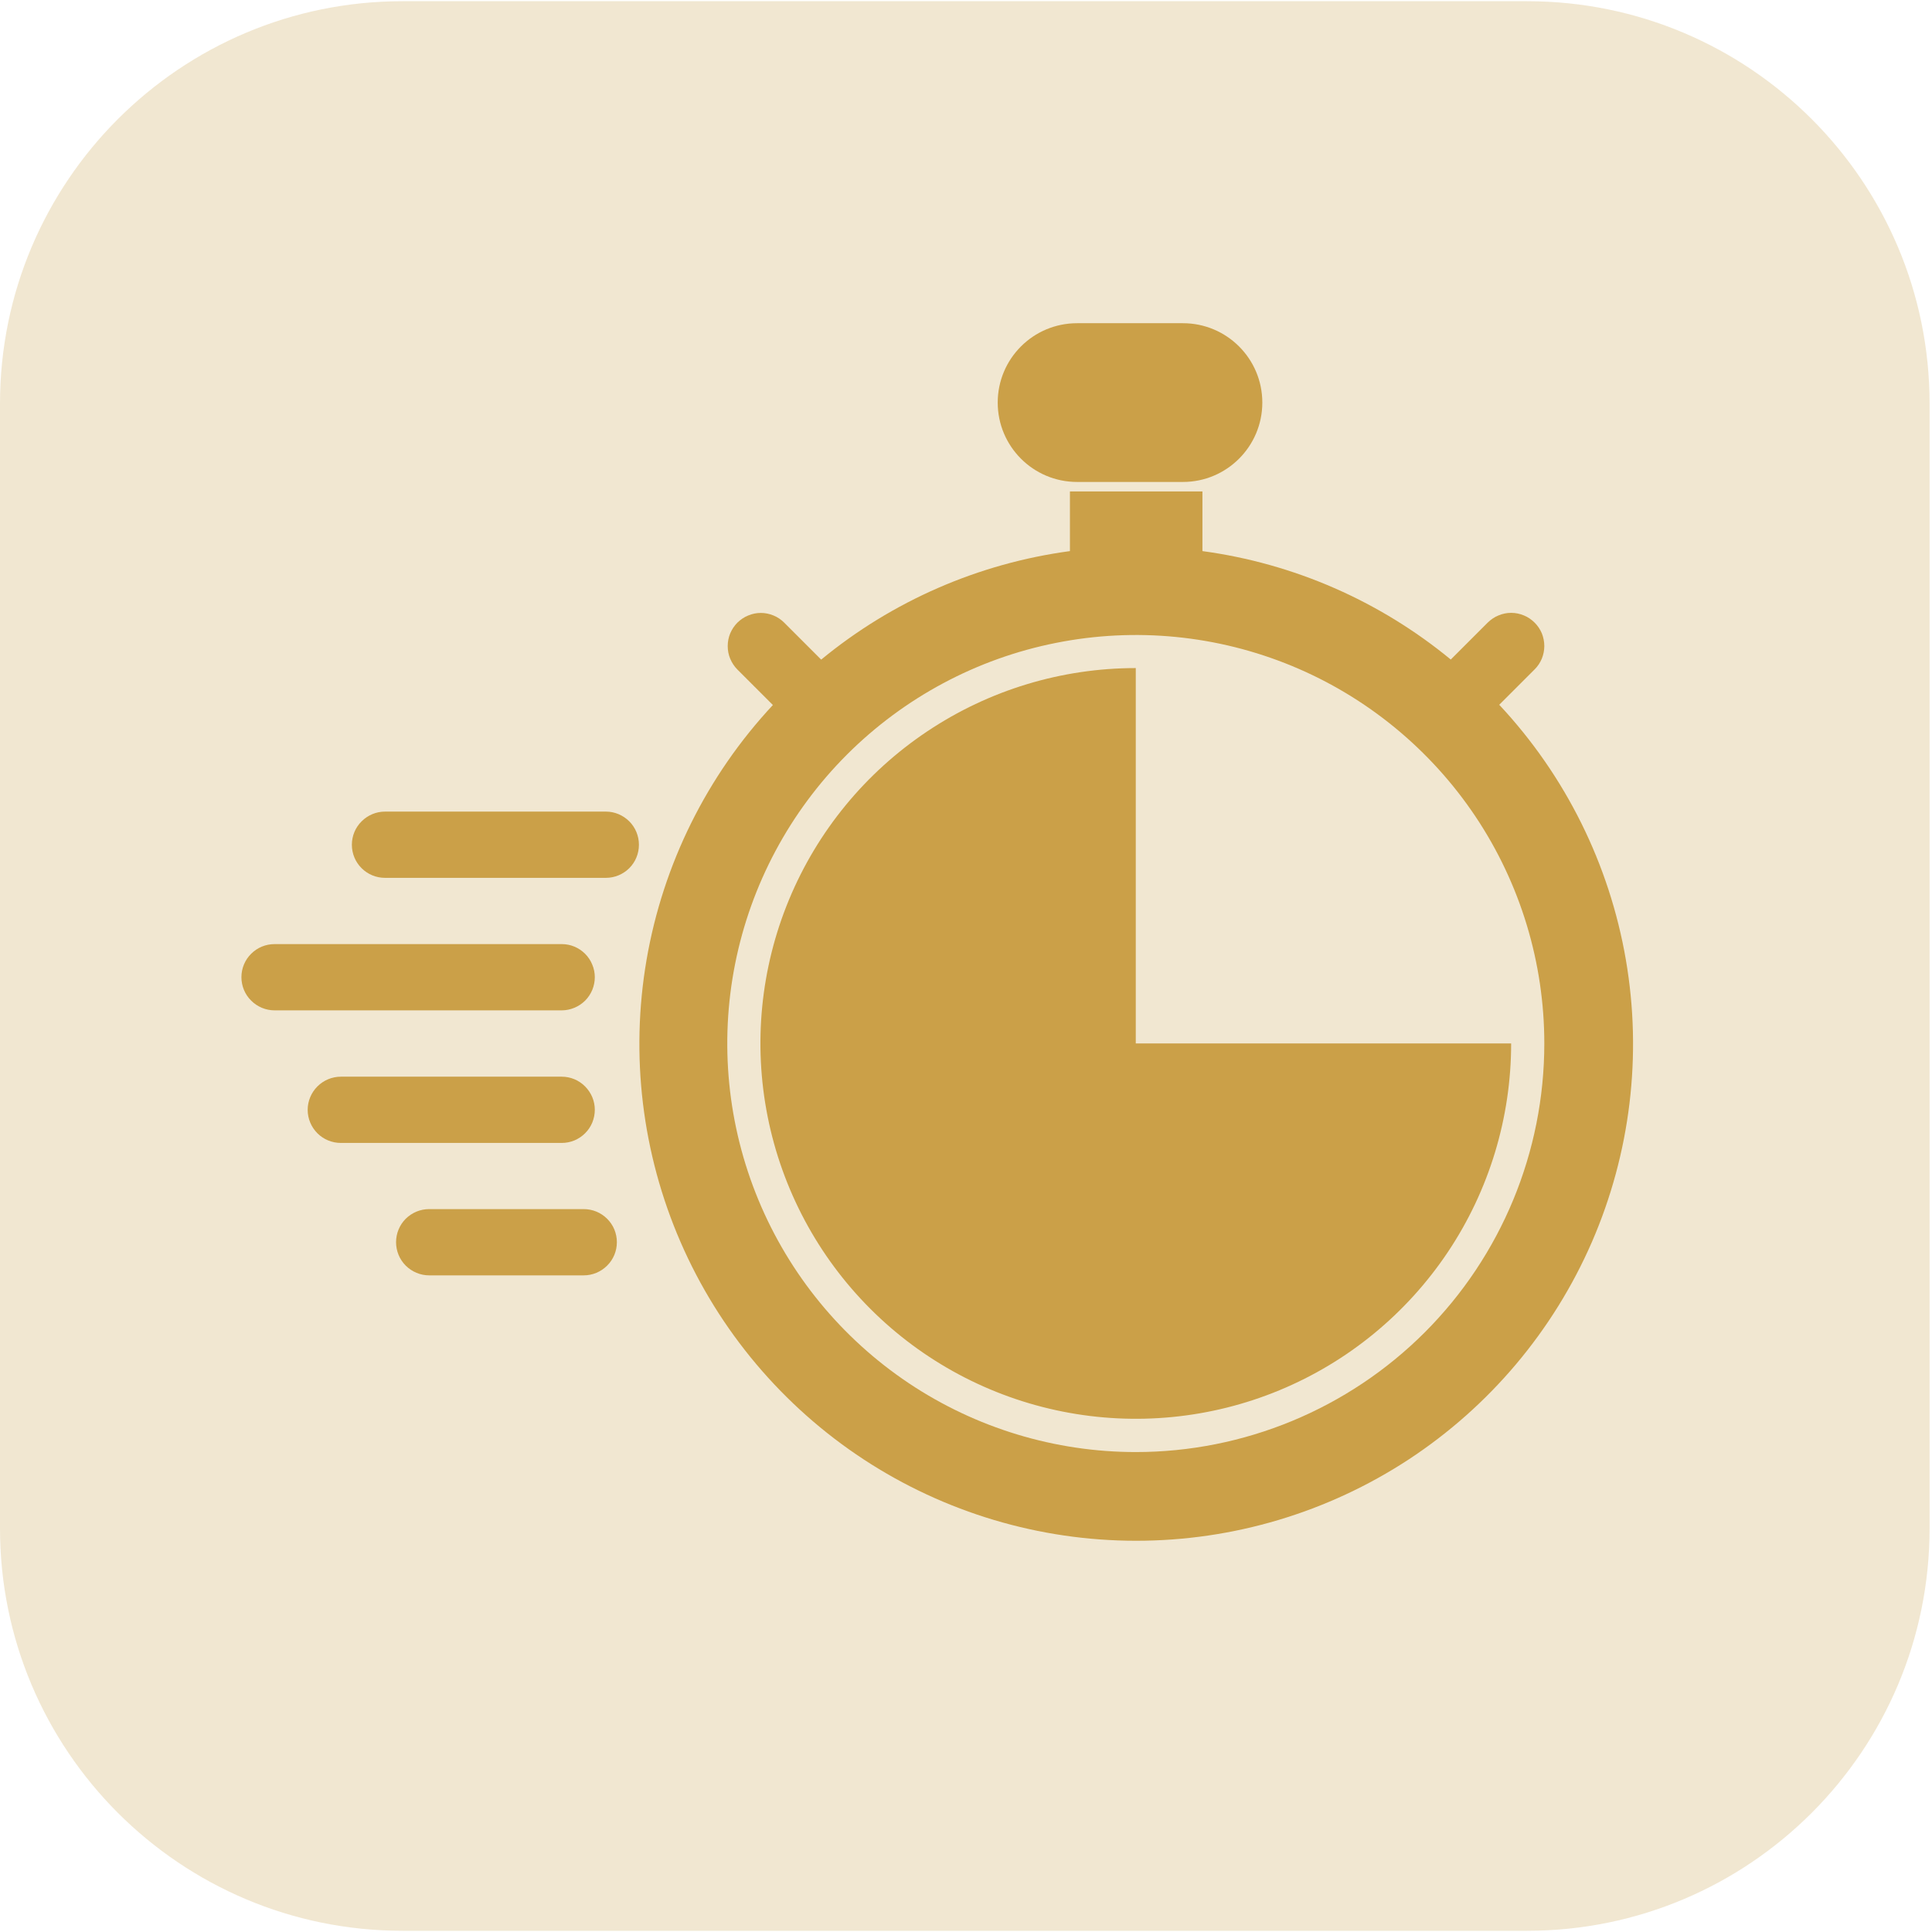 <svg width="24" height="24" viewBox="0 0 24 24" fill="none" xmlns="http://www.w3.org/2000/svg">
<path d="M18.97 0.015H5C2.239 0.015 0 2.253 0 5.015V18.985C0 21.746 2.239 23.985 5 23.985H18.97C21.731 23.985 23.97 21.746 23.97 18.985V5.015C23.97 2.253 21.731 0.015 18.97 0.015Z" fill="#CBA048" fill-opacity="0.25"/>
<path d="M14.695 4.015H13.38C12.835 4.015 12.394 4.456 12.394 5.001C12.394 5.545 12.835 5.987 13.38 5.987H14.695C15.239 5.987 15.681 5.545 15.681 5.001C15.681 4.456 15.239 4.015 14.695 4.015Z" fill="#CBA048"/>
<path d="M7.527 10.082H4.783C4.673 10.082 4.569 10.126 4.492 10.203C4.414 10.28 4.371 10.385 4.371 10.494C4.371 10.603 4.414 10.708 4.492 10.785C4.569 10.862 4.673 10.905 4.783 10.905H7.526C7.635 10.905 7.739 10.862 7.817 10.785C7.894 10.708 7.937 10.603 7.937 10.494C7.937 10.385 7.894 10.28 7.817 10.203C7.739 10.126 7.636 10.082 7.527 10.082Z" fill="#CBA048"/>
<path d="M7.389 13.786C7.389 13.677 7.345 13.573 7.268 13.496C7.191 13.418 7.087 13.375 6.978 13.375H4.234C4.125 13.375 4.02 13.419 3.943 13.496C3.866 13.573 3.822 13.678 3.822 13.787C3.822 13.896 3.866 14.001 3.943 14.078C4.02 14.155 4.125 14.198 4.234 14.198H6.977C7.031 14.198 7.085 14.188 7.135 14.167C7.185 14.146 7.23 14.116 7.268 14.078C7.307 14.04 7.337 13.994 7.358 13.944C7.378 13.894 7.389 13.84 7.389 13.786Z" fill="#CBA048"/>
<path d="M7.251 15.02H5.331C5.222 15.02 5.118 15.063 5.04 15.14C4.963 15.217 4.92 15.322 4.92 15.431C4.92 15.54 4.963 15.645 5.04 15.722C5.118 15.799 5.222 15.843 5.331 15.843H7.251C7.361 15.843 7.465 15.799 7.542 15.722C7.62 15.645 7.663 15.54 7.663 15.431C7.663 15.322 7.62 15.217 7.542 15.14C7.465 15.063 7.361 15.02 7.251 15.02Z" fill="#CBA048"/>
<path d="M7.389 12.139C7.389 12.085 7.378 12.031 7.357 11.982C7.337 11.932 7.306 11.886 7.268 11.848C7.23 11.81 7.185 11.78 7.135 11.759C7.085 11.738 7.032 11.728 6.978 11.728H3.411C3.301 11.728 3.197 11.771 3.12 11.848C3.042 11.925 2.999 12.03 2.999 12.139C2.999 12.248 3.042 12.353 3.12 12.43C3.197 12.507 3.301 12.551 3.411 12.551H6.978C7.032 12.551 7.085 12.54 7.135 12.519C7.185 12.499 7.23 12.468 7.269 12.43C7.307 12.392 7.337 12.346 7.358 12.296C7.378 12.246 7.389 12.193 7.389 12.139Z" fill="#CBA048"/>
<path d="M14.109 12.962V8.299C13.187 8.299 12.286 8.572 11.519 9.085C10.752 9.597 10.154 10.325 9.801 11.177C9.448 12.029 9.356 12.967 9.536 13.871C9.716 14.776 10.16 15.607 10.812 16.259C11.464 16.911 12.295 17.355 13.2 17.535C14.104 17.715 15.042 17.623 15.894 17.27C16.746 16.917 17.474 16.319 17.986 15.553C18.499 14.786 18.772 13.884 18.772 12.962H14.109Z" fill="#CBA048"/>
<path d="M18.622 8.757L19.063 8.316C19.102 8.278 19.132 8.232 19.153 8.182C19.173 8.133 19.184 8.079 19.184 8.025C19.184 7.971 19.173 7.917 19.153 7.867C19.132 7.818 19.102 7.772 19.063 7.734C19.025 7.696 18.98 7.665 18.93 7.645C18.88 7.624 18.826 7.613 18.772 7.613C18.718 7.613 18.665 7.624 18.615 7.645C18.565 7.665 18.52 7.696 18.481 7.734L18.022 8.193C17.139 7.466 16.071 6.999 14.937 6.846V6.105H13.291V6.846C12.156 6.999 11.086 7.465 10.201 8.194L9.742 7.735C9.704 7.697 9.659 7.666 9.609 7.646C9.559 7.625 9.505 7.614 9.451 7.614C9.397 7.614 9.344 7.625 9.294 7.646C9.244 7.666 9.199 7.697 9.16 7.735C9.122 7.773 9.092 7.819 9.071 7.868C9.05 7.918 9.04 7.972 9.04 8.026C9.04 8.08 9.05 8.134 9.071 8.183C9.092 8.233 9.122 8.279 9.16 8.317L9.601 8.758C8.781 9.637 8.236 10.737 8.032 11.922C7.828 13.107 7.975 14.326 8.454 15.429C8.933 16.532 9.724 17.47 10.73 18.13C11.736 18.789 12.912 19.14 14.114 19.14C15.317 19.14 16.493 18.789 17.499 18.13C18.504 17.47 19.295 16.532 19.775 15.429C20.254 14.326 20.401 13.107 20.197 11.922C19.993 10.737 19.448 9.637 18.627 8.758L18.622 8.757ZM14.109 18.038C13.106 18.038 12.124 17.74 11.29 17.183C10.455 16.625 9.805 15.832 9.421 14.905C9.037 13.978 8.936 12.957 9.132 11.973C9.328 10.988 9.811 10.084 10.521 9.374C11.231 8.665 12.135 8.181 13.119 7.986C14.104 7.79 15.124 7.89 16.052 8.274C16.979 8.658 17.771 9.309 18.329 10.143C18.887 10.978 19.184 11.959 19.184 12.963C19.184 14.309 18.65 15.6 17.698 16.552C16.746 17.503 15.455 18.038 14.109 18.038Z" fill="#CBA048"/>
</svg>
